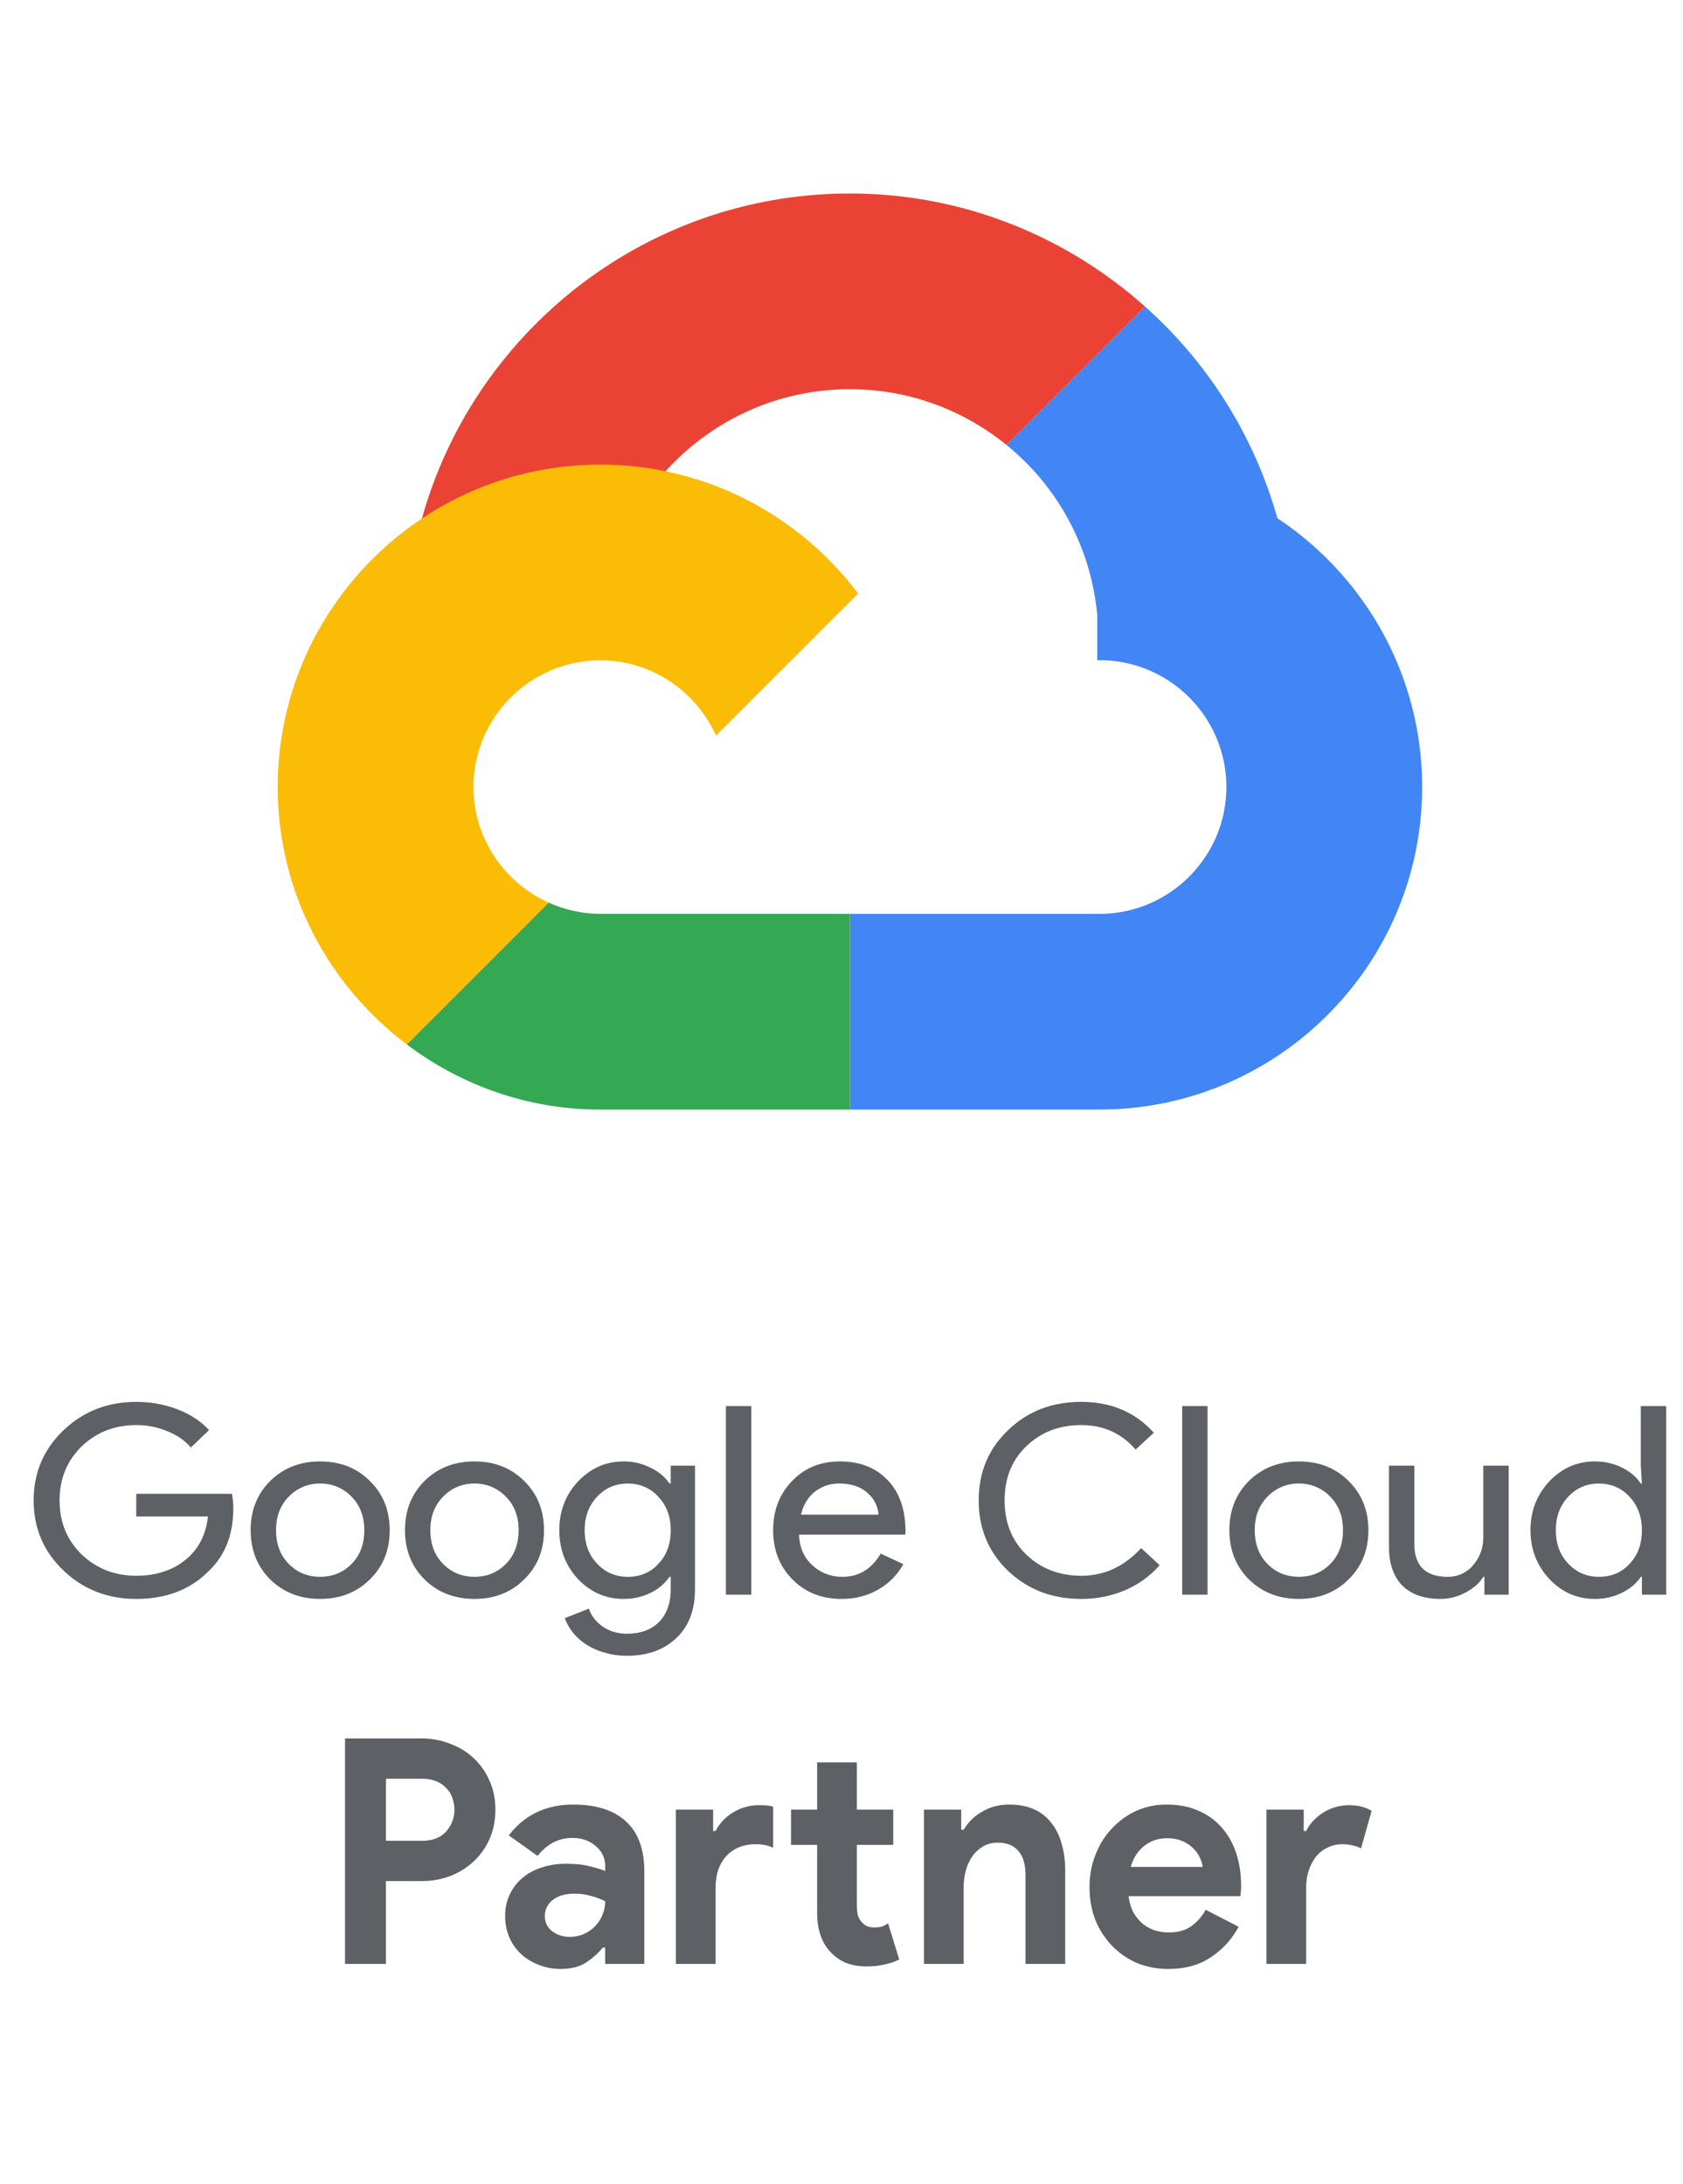<svg viewBox="0 0 94 122" fill="none" xmlns="http://www.w3.org/2000/svg"><g clip-path="url(#badge-google-cloud-partner__a)"><path d="M71.344 28.949a24.815 24.815 0 0 0-7.396-11.825l-7.734 7.734a13.859 13.859 0 0 1 5.07 9.5v2.537c.043 0 .084-.013.127-.013 3.906 0 7.085 3.179 7.085 7.085s-3.179 7.087-7.085 7.087c-.043 0-.084-.012-.128-.014v.014H47.47v10.933h13.813v-.007c.044 0 .085.007.128.007 9.936 0 18.019-8.084 18.019-18.019 0-6.265-3.22-11.79-8.086-15.019Z" fill="#4285F4"/><path opacity=".5" d="m40.002 41.112 7.939-7.94-.019-.021-7.934 7.934c.003.009.008.017.014.027Z" fill="#FFE082"/><path opacity=".5" d="m40.002 41.112 7.939-7.94-.019-.021-7.934 7.934c.003.009.008.017.014.027Z" fill="#90CAF9"/><path d="M47.47 10.81c-13.68 0-24.811 11.131-24.811 24.812 0 .392.04.774.059 1.16h10.934a13.906 13.906 0 0 1-.06-1.16c0-7.652 6.226-13.877 13.878-13.877 3.312 0 6.355 1.17 8.744 3.113l7.734-7.734C59.561 13.21 53.797 10.81 47.47 10.81Z" fill="#EA4335"/><path opacity=".5" d="M33.529 51.053h-.004a6.987 6.987 0 0 1-2.88-.627l-7.922 7.923c3.016 2.272 6.75 3.638 10.802 3.638H47.47V51.053H33.53Z" fill="#90CAF9"/><path d="M33.529 51.053h-.004a6.987 6.987 0 0 1-2.88-.627l-7.922 7.923c3.016 2.272 6.75 3.638 10.802 3.638H47.47V51.053H33.53Z" fill="#34A853"/><path d="M26.444 43.972c0-3.903 3.179-7.082 7.081-7.082 2.865 0 5.346 1.72 6.461 4.195l7.935-7.934c-3.299-4.377-8.52-7.195-14.397-7.195-9.923 0-18.014 8.075-18.014 18.016 0 5.872 2.844 11.085 7.213 14.377l7.923-7.923c-2.47-1.107-4.202-3.58-4.202-6.454Z" fill="#FBBC05"/><path d="M13.032 84.25c0 1.47-.457 2.643-1.37 3.516-1.028 1.04-2.378 1.56-4.052 1.56-1.602 0-2.957-.53-4.066-1.59-1.11-1.059-1.664-2.364-1.664-3.913 0-1.55.555-2.855 1.664-3.914 1.109-1.06 2.464-1.59 4.066-1.59a6.37 6.37 0 0 1 2.295.413c.719.275 1.31.662 1.772 1.162l-1.017.971c-.339-.392-.78-.696-1.325-.912a4.387 4.387 0 0 0-1.725-.338c-1.201 0-2.218.397-3.05 1.192-.821.804-1.232 1.81-1.232 3.016s.41 2.212 1.232 3.016c.832.794 1.849 1.192 3.05 1.192 1.099 0 2.013-.295 2.742-.883.729-.589 1.15-1.398 1.263-2.428H7.61v-1.265h5.345c.051.275.077.54.077.794ZM14 85.485c0-1.108.365-2.025 1.094-2.751.74-.726 1.67-1.089 2.788-1.089 1.12 0 2.044.363 2.773 1.089.74.726 1.11 1.643 1.11 2.751 0 1.118-.37 2.036-1.11 2.752-.73.726-1.653 1.088-2.773 1.088-1.119 0-2.048-.362-2.788-1.088-.729-.726-1.093-1.643-1.093-2.752Zm1.418 0c0 .775.236 1.403.709 1.884.472.48 1.057.72 1.755.72.699 0 1.284-.24 1.756-.72.473-.481.709-1.109.709-1.884 0-.765-.236-1.388-.709-1.868a2.372 2.372 0 0 0-1.756-.736 2.37 2.37 0 0 0-1.756.736c-.472.48-.708 1.103-.708 1.868Zm7.202 0c0-1.108.365-2.025 1.094-2.751.739-.726 1.668-1.089 2.788-1.089 1.119 0 2.043.363 2.772 1.089.74.726 1.11 1.643 1.11 2.751 0 1.118-.37 2.036-1.11 2.752-.729.726-1.653 1.088-2.772 1.088-1.12 0-2.049-.362-2.788-1.088-.73-.726-1.094-1.643-1.094-2.752Zm1.417 0c0 .775.236 1.403.709 1.884.472.48 1.057.72 1.756.72.698 0 1.283-.24 1.756-.72.472-.481.708-1.109.708-1.884 0-.765-.236-1.388-.708-1.868a2.372 2.372 0 0 0-1.756-.736 2.37 2.37 0 0 0-1.756.736c-.473.48-.709 1.103-.709 1.868ZM35.06 88.09c.697 0 1.267-.24 1.709-.721.462-.481.693-1.109.693-1.884 0-.755-.23-1.378-.693-1.868-.452-.49-1.022-.736-1.71-.736-.677 0-1.247.245-1.71.736-.462.49-.693 1.113-.693 1.868 0 .765.231 1.388.694 1.869.462.49 1.032.736 1.71.736Zm-.047 4.413c-.421 0-.816-.053-1.186-.161a3.87 3.87 0 0 1-1.017-.427 3.275 3.275 0 0 1-.77-.662 2.76 2.76 0 0 1-.493-.853l1.34-.53c.154.422.421.76.801 1.015.38.255.822.383 1.325.383.77 0 1.37-.221 1.802-.662.431-.442.647-1.05.647-1.825v-.692H37.4a2.799 2.799 0 0 1-1.093.913 3.387 3.387 0 0 1-1.479.323c-.986 0-1.833-.367-2.541-1.103-.699-.755-1.048-1.667-1.048-2.737 0-1.069.35-1.976 1.048-2.722.708-.745 1.555-1.118 2.541-1.118a3.26 3.26 0 0 1 1.479.339c.462.215.826.515 1.093.897h.062v-1h1.356v6.9c0 1.157-.344 2.065-1.032 2.722-.699.667-1.623 1-2.773 1Zm6.95-13.948V89.09h-1.418V78.555h1.418Zm5.04 10.77c-1.11 0-2.023-.362-2.742-1.088-.719-.726-1.078-1.643-1.078-2.752 0-1.098.349-2.01 1.047-2.736.699-.736 1.592-1.104 2.68-1.104 1.12 0 2.008.348 2.665 1.045.668.686 1.001 1.653 1.001 2.898l-.015.147h-5.93c.02.707.267 1.276.739 1.707a2.426 2.426 0 0 0 1.694.648c.904 0 1.613-.432 2.126-1.295l1.263.588a3.656 3.656 0 0 1-1.417 1.428c-.596.343-1.273.514-2.033.514Zm-2.264-4.708h4.328a1.731 1.731 0 0 0-.647-1.236c-.38-.333-.894-.5-1.54-.5a2.15 2.15 0 0 0-1.387.47c-.38.315-.631.737-.755 1.266Zm15.654 4.708c-1.633 0-2.998-.524-4.097-1.574-1.088-1.05-1.633-2.359-1.633-3.928 0-1.57.545-2.874 1.633-3.914 1.089-1.06 2.454-1.59 4.097-1.59 1.664 0 3.014.575 4.051 1.722l-1.016.942c-.791-.912-1.802-1.368-3.035-1.368-1.222 0-2.243.392-3.065 1.177-.811.775-1.217 1.785-1.217 3.03 0 1.246.406 2.257 1.217 3.032.822.784 1.843 1.177 3.065 1.177 1.284 0 2.398-.515 3.343-1.545l1.032.956a5.41 5.41 0 0 1-1.926 1.398 6.183 6.183 0 0 1-2.449.485Zm7.051-10.77V89.09h-1.417V78.555h1.417Zm1.22 6.93c0-1.108.365-2.025 1.094-2.751.74-.726 1.669-1.089 2.788-1.089 1.12 0 2.043.363 2.773 1.089.739.726 1.109 1.643 1.109 2.751 0 1.118-.37 2.036-1.11 2.752-.728.726-1.653 1.088-2.772 1.088-1.12 0-2.049-.362-2.788-1.088-.73-.726-1.094-1.643-1.094-2.752Zm1.418 0c0 .775.236 1.403.708 1.884.472.48 1.058.72 1.756.72s1.284-.24 1.756-.72c.472-.481.708-1.109.708-1.884 0-.765-.236-1.388-.708-1.868a2.372 2.372 0 0 0-1.756-.736 2.37 2.37 0 0 0-1.756.736c-.472.48-.709 1.103-.709 1.868Zm14.181 3.605h-1.355v-1h-.062c-.216.353-.55.647-1.001.882a2.907 2.907 0 0 1-1.387.353c-.924 0-1.637-.25-2.14-.75-.493-.51-.74-1.23-.74-2.163V81.88h1.417v4.444c.03 1.177.652 1.766 1.864 1.766a1.81 1.81 0 0 0 1.417-.648c.38-.441.57-.966.57-1.574V81.88h1.417v7.209Zm5.039-1c.698 0 1.268-.24 1.71-.721.462-.481.692-1.109.692-1.884 0-.755-.23-1.378-.693-1.868-.451-.49-1.021-.736-1.71-.736-.677 0-1.247.245-1.71.736-.461.49-.692 1.113-.692 1.868 0 .765.23 1.388.693 1.869.462.49 1.032.736 1.71.736Zm-.231 1.235c-.986 0-1.833-.372-2.542-1.118-.698-.755-1.047-1.662-1.047-2.722s.349-1.966 1.047-2.722c.709-.745 1.556-1.118 2.542-1.118.554 0 1.057.113 1.51.339.461.225.815.524 1.062.897h.061l-.061-1v-3.326h1.417V89.09h-1.356v-1h-.061c-.247.372-.6.671-1.063.897a3.332 3.332 0 0 1-1.51.338ZM19.27 109.717V97.12h4.267c.575 0 1.111.1 1.608.3a3.81 3.81 0 0 1 1.32.808 3.8 3.8 0 0 1 .881 1.267c.215.48.322 1.015.322 1.601 0 .598-.107 1.144-.322 1.636a3.862 3.862 0 0 1-.88 1.249 4.052 4.052 0 0 1-1.32.827 4.506 4.506 0 0 1-1.61.282h-1.98v4.627H19.27Zm4.3-6.879c.599 0 1.05-.176 1.355-.528a1.8 1.8 0 0 0 .457-1.214c0-.223-.04-.44-.118-.651a1.296 1.296 0 0 0-.339-.545 1.517 1.517 0 0 0-.559-.387 2.065 2.065 0 0 0-.796-.141h-2.014v3.466h2.014Zm10.231 5.964h-.135c-.26.328-.576.61-.948.844-.361.235-.83.352-1.406.352a3.26 3.26 0 0 1-1.219-.229 3.01 3.01 0 0 1-.982-.598 2.714 2.714 0 0 1-.66-.932 2.972 2.972 0 0 1-.237-1.197 2.726 2.726 0 0 1 .965-2.128c.305-.258.66-.452 1.067-.581a4.209 4.209 0 0 1 1.354-.211c.542 0 .988.047 1.338.141.35.082.638.17.863.264v-.264c0-.458-.175-.833-.525-1.126-.35-.305-.784-.458-1.303-.458-.768 0-1.417.335-1.947 1.003l-1.609-1.143c.88-1.15 2.083-1.724 3.607-1.724 1.286 0 2.268.316 2.946.95.677.621 1.016 1.548 1.016 2.779v5.173H33.8v-.915Zm0-2.586a4.031 4.031 0 0 0-.812-.3 3.088 3.088 0 0 0-.898-.123c-.53 0-.942.123-1.236.37a1.097 1.097 0 0 0-.423.879c0 .352.136.634.407.845.282.211.603.317.965.317.293 0 .564-.053.812-.159.248-.117.457-.264.627-.44a1.87 1.87 0 0 0 .406-.633c.102-.246.152-.498.152-.756Zm6.03-3.924h.136c.226-.434.553-.78.982-1.038.44-.269.925-.404 1.456-.404.192 0 .344.006.457.017.113.012.22.035.322.071v2.287a1.987 1.987 0 0 0-.423-.141 2.373 2.373 0 0 0-.542-.053c-.7 0-1.253.223-1.66.669-.395.434-.592 1.032-.592 1.794v4.223h-2.218v-8.621h2.082v1.196Zm5.808.774h-1.456v-1.97h1.456v-2.639h2.218v2.639h2.032v1.97h-2.032v3.343c0 .199.017.387.05.563a.966.966 0 0 0 .238.422c.158.188.383.282.677.282.192 0 .344-.018.457-.053.113-.047.22-.106.322-.176l.626 2.023c-.26.129-.542.223-.846.282-.294.07-.621.105-.982.105-.418 0-.796-.064-1.135-.193a2.523 2.523 0 0 1-.83-.563c-.53-.528-.795-1.279-.795-2.252v-3.783Zm8.048-.844h.136c.26-.434.61-.774 1.05-1.02.44-.258.942-.387 1.506-.387.52 0 .977.087 1.372.263.395.176.717.428.965.757.26.317.451.704.575 1.161.136.446.204.944.204 1.495v5.226h-2.218v-4.944c0-.622-.136-1.079-.407-1.372-.26-.305-.643-.458-1.151-.458-.305 0-.576.071-.813.211a1.882 1.882 0 0 0-.592.546 2.636 2.636 0 0 0-.373.809 3.916 3.916 0 0 0-.118.985v4.223h-2.218v-8.621h2.082v1.126Zm15.496 5.419a4.735 4.735 0 0 1-1.558 1.706c-.643.434-1.433.651-2.37.651a4.58 4.58 0 0 1-1.76-.334 4.346 4.346 0 0 1-1.39-.968 4.533 4.533 0 0 1-.93-1.442 5.152 5.152 0 0 1-.322-1.848c0-.621.107-1.208.322-1.759.214-.563.513-1.05.897-1.46a4.304 4.304 0 0 1 1.354-1.003 4.094 4.094 0 0 1 1.744-.369c.666 0 1.259.117 1.778.351a3.5 3.5 0 0 1 1.304.95c.35.399.615.874.796 1.425.18.552.27 1.15.27 1.795v.211c-.01.07-.017.135-.017.194a1.026 1.026 0 0 0-.017.193h-6.247a2.7 2.7 0 0 0 .27.915c.148.246.322.457.526.633.214.164.445.288.694.37.248.07.502.105.762.105.508 0 .925-.117 1.253-.352.338-.246.604-.551.795-.914l1.846.95Zm-2.015-3.343a1.436 1.436 0 0 0-.152-.51 1.602 1.602 0 0 0-.373-.528 1.832 1.832 0 0 0-.61-.405 2.125 2.125 0 0 0-.863-.158c-.474 0-.891.141-1.253.422-.36.282-.615.675-.761 1.179h4.012Zm3.567-3.202h2.082v1.196h.136c.102-.211.237-.404.406-.58a3.02 3.02 0 0 1 .559-.458 2.94 2.94 0 0 1 .677-.299 2.68 2.68 0 0 1 .728-.105c.294 0 .542.029.745.088.215.058.395.135.542.228l-.593 2.094a1.772 1.772 0 0 0-.457-.158 2.111 2.111 0 0 0-.592-.071c-.305 0-.582.065-.83.194a1.818 1.818 0 0 0-.643.51 2.72 2.72 0 0 0-.407.792 3.27 3.27 0 0 0-.135.967v4.223h-2.218v-8.621Z" fill="#5D6166"/></g><defs><clipPath id="badge-google-cloud-partner__a"><path fill="#fff" d="M0 0h94v122H0z"/></clipPath></defs></svg>